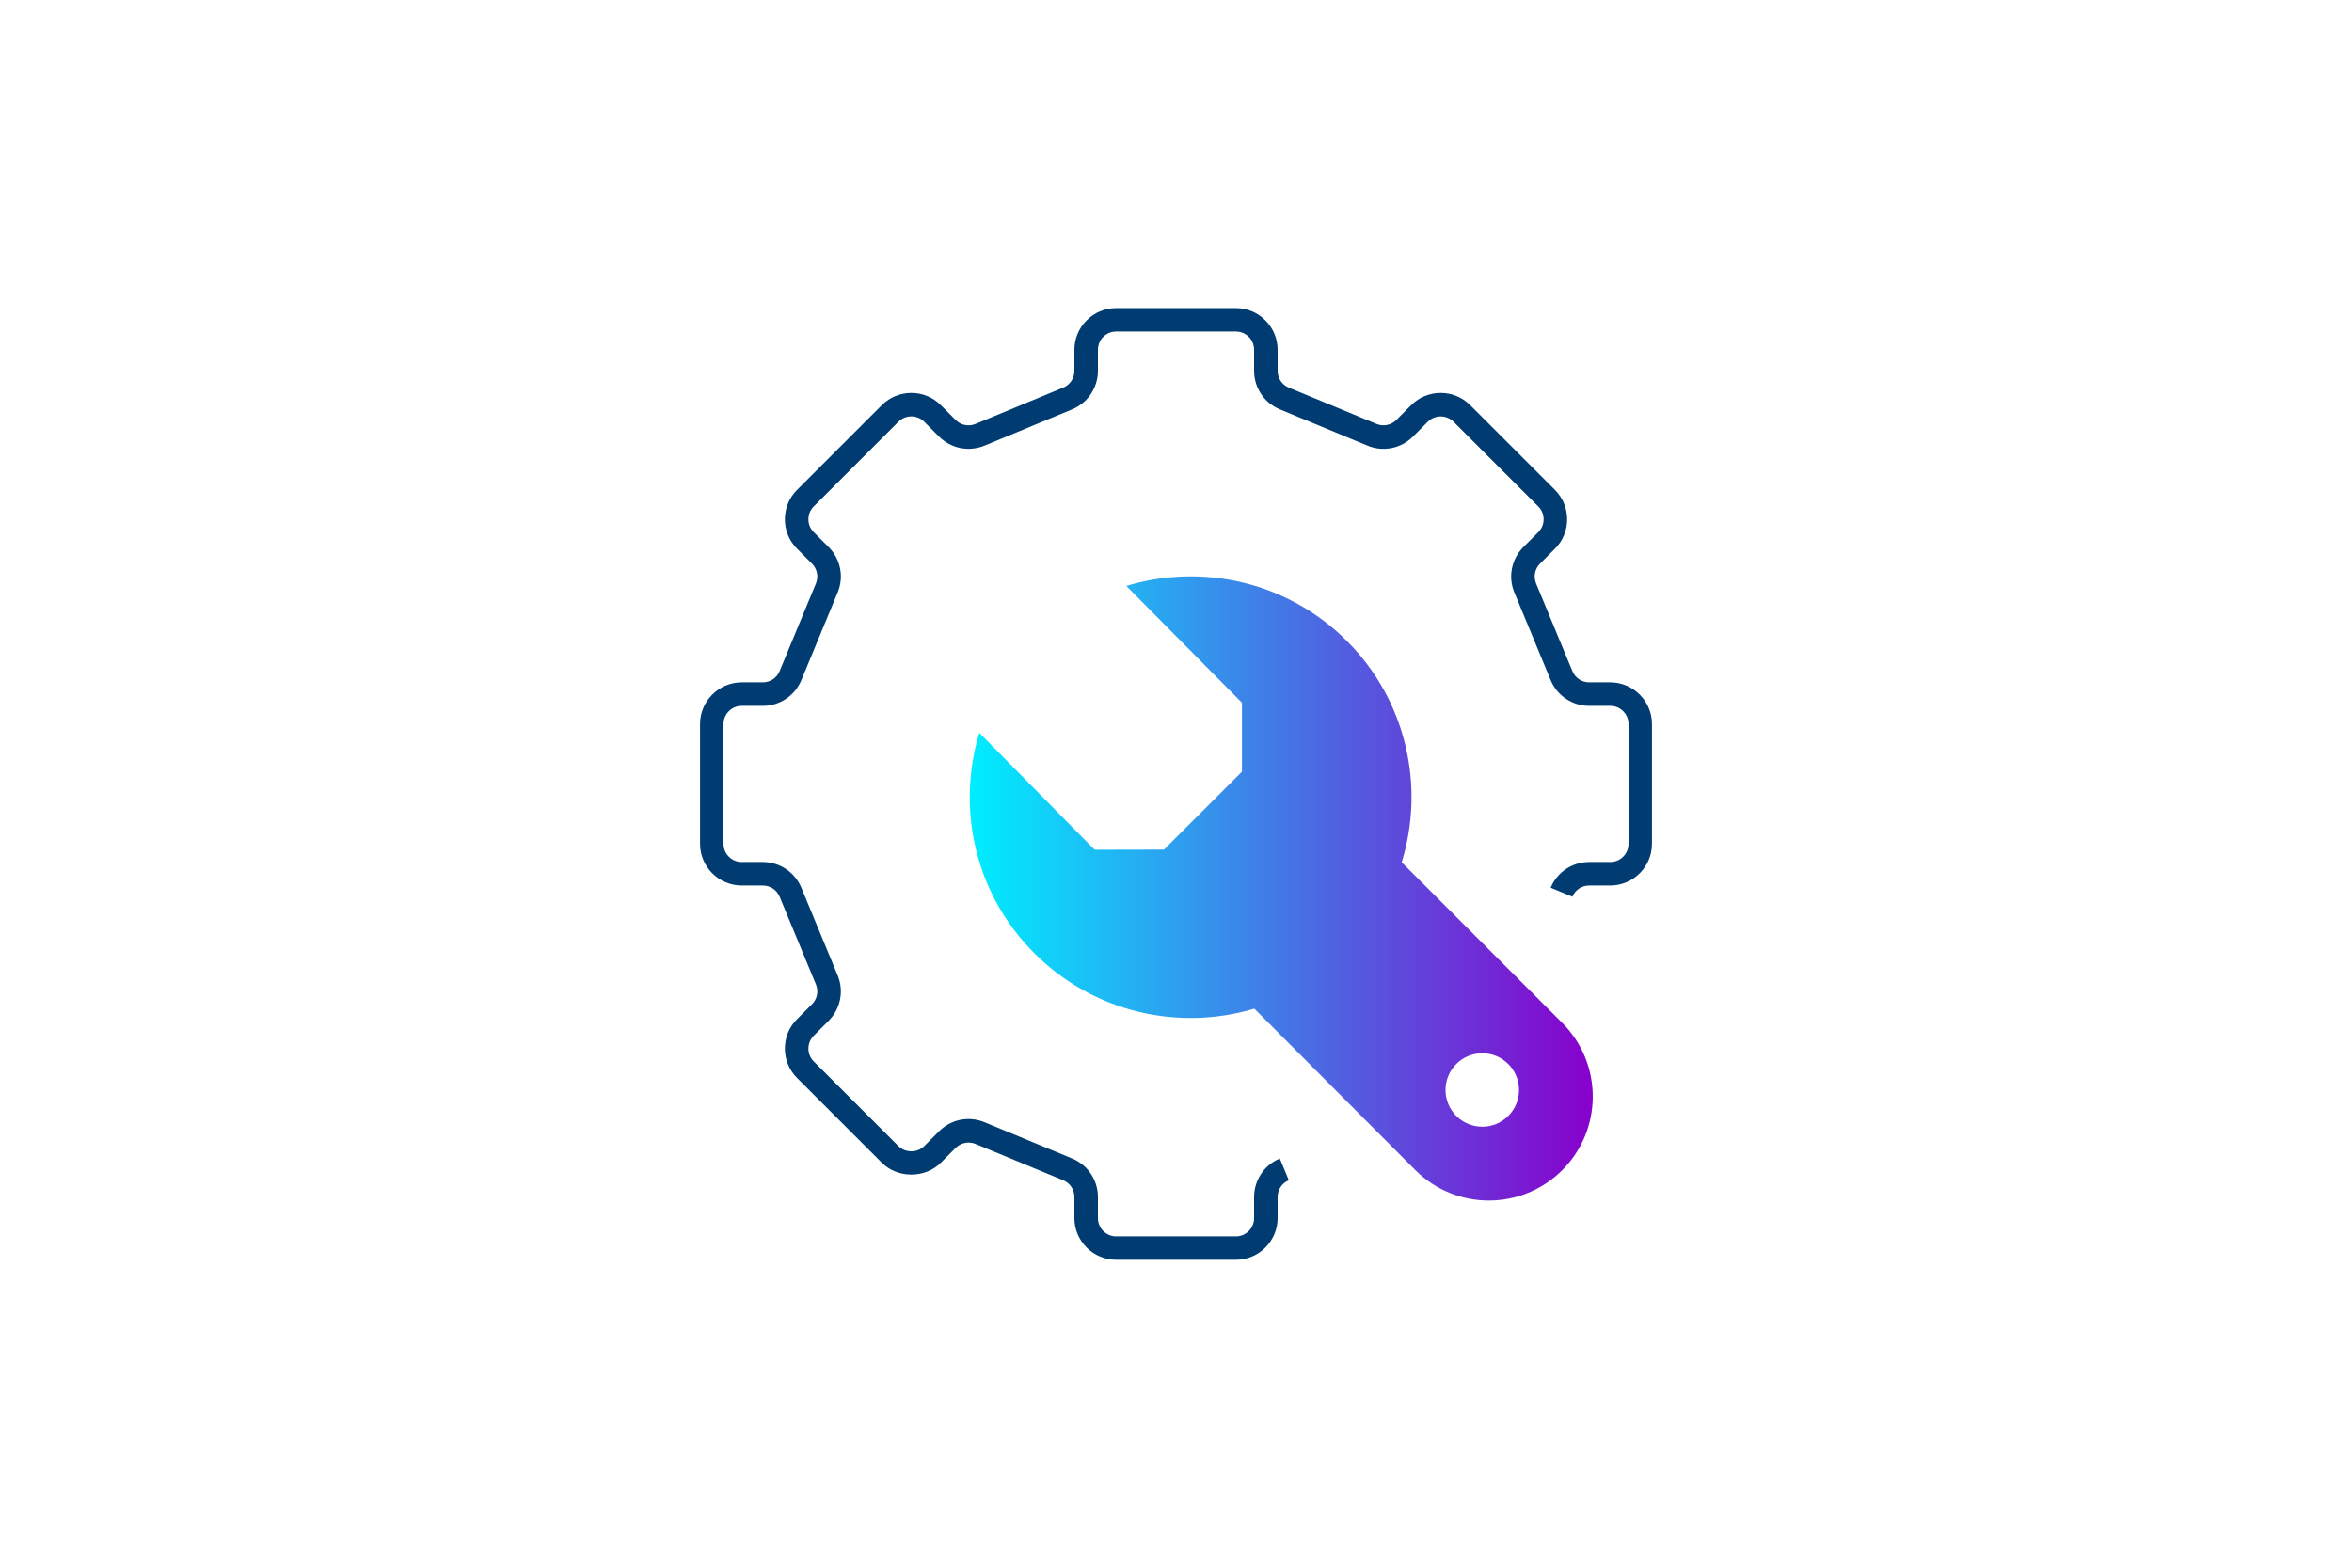 <?xml version="1.0" encoding="UTF-8"?>
<svg id="Layer_3" xmlns="http://www.w3.org/2000/svg" xmlns:xlink="http://www.w3.org/1999/xlink" viewBox="0 0 300 200">
  <defs>
    <style>
      .cls-1 {
        fill: url(#New_Gradient_Swatch);
      }

      .cls-2 {
        fill: #003c71;
      }
    </style>
    <linearGradient id="New_Gradient_Swatch" data-name="New Gradient Swatch" x1="123.69" y1="113.34" x2="203.15" y2="113.34" gradientUnits="userSpaceOnUse">
      <stop offset="0" stop-color="#0ef"/>
      <stop offset="1" stop-color="#80c"/>
    </linearGradient>
  </defs>
  <path class="cls-2" d="M157.64,160.72h-15.28c-2.93,0-5.32-2.39-5.32-5.32v-2.69c0-.94-.56-1.78-1.43-2.14l-11.18-4.63c-.87-.36-1.86-.16-2.53.5l-1.9,1.9c-2.01,2.01-5.52,2.01-7.52,0l-10.81-10.81c-1-1-1.56-2.34-1.56-3.76s.55-2.76,1.56-3.76l1.9-1.9c.67-.67.86-1.66.5-2.53l-4.63-11.18c-.36-.87-1.2-1.43-2.14-1.43h-2.69c-2.93,0-5.32-2.39-5.32-5.32v-15.28c0-2.93,2.39-5.32,5.32-5.32h2.69c.94,0,1.78-.56,2.14-1.43l4.63-11.18c.36-.87.16-1.86-.5-2.53l-1.9-1.9c-1-1-1.56-2.34-1.56-3.76s.55-2.76,1.56-3.76l10.81-10.81c2.07-2.07,5.45-2.07,7.52,0l1.9,1.9c.67.67,1.66.86,2.53.5l11.18-4.63c.87-.36,1.43-1.2,1.43-2.14v-2.69c0-2.93,2.39-5.32,5.32-5.32h15.28c2.93,0,5.32,2.39,5.32,5.32v2.69c0,.94.56,1.78,1.43,2.14l11.18,4.63c.87.36,1.86.16,2.53-.5l1.9-1.9c2.07-2.07,5.45-2.07,7.52,0l10.81,10.81c1,1,1.56,2.34,1.56,3.76s-.55,2.76-1.56,3.76l-1.9,1.9c-.67.67-.86,1.66-.5,2.53l4.63,11.18c.36.87,1.2,1.43,2.14,1.43h2.69c2.93,0,5.32,2.39,5.32,5.32v15.28c0,2.93-2.39,5.32-5.32,5.32h-2.69c-.94,0-1.78.56-2.14,1.43l-2.77-1.15c.83-2,2.76-3.28,4.92-3.28h2.69c1.28,0,2.32-1.04,2.32-2.32v-15.28c0-1.28-1.04-2.32-2.32-2.32h-2.69c-2.16,0-4.09-1.29-4.92-3.28l-4.63-11.18c-.83-2-.37-4.27,1.15-5.8l1.9-1.9c.44-.44.68-1.02.68-1.64s-.24-1.2-.68-1.64l-10.81-10.81c-.91-.9-2.38-.9-3.28,0l-1.9,1.9c-1.53,1.53-3.8,1.98-5.8,1.15l-11.18-4.63c-2-.83-3.28-2.76-3.28-4.92v-2.69c0-1.28-1.04-2.32-2.32-2.32h-15.28c-1.28,0-2.32,1.04-2.32,2.32v2.69c0,2.16-1.29,4.09-3.28,4.92l-11.18,4.63c-2,.82-4.27.38-5.8-1.15l-1.9-1.9c-.91-.91-2.38-.91-3.28,0l-10.81,10.81c-.44.44-.68,1.02-.68,1.64s.24,1.2.68,1.64l1.9,1.9c1.53,1.53,1.98,3.8,1.15,5.8l-4.63,11.18c-.83,2-2.76,3.28-4.92,3.28h-2.69c-1.28,0-2.32,1.04-2.32,2.32v15.28c0,1.28,1.04,2.32,2.32,2.32h2.69c2.16,0,4.09,1.29,4.92,3.28l4.63,11.18c.83,2,.37,4.27-1.15,5.8l-1.9,1.9c-.44.44-.68,1.02-.68,1.64s.24,1.2.68,1.64l10.81,10.81c.88.88,2.4.88,3.28,0l1.9-1.9c1.53-1.53,3.8-1.98,5.8-1.15l11.18,4.63c2,.83,3.28,2.76,3.28,4.92v2.69c0,1.28,1.04,2.32,2.32,2.32h15.28c1.28,0,2.32-1.04,2.32-2.32v-2.69c0-2.16,1.29-4.09,3.28-4.92l1.15,2.77c-.87.36-1.43,1.2-1.43,2.14v2.69c0,2.93-2.39,5.32-5.32,5.32Z"/>
  <path class="cls-1" d="M199.28,130.51l-20.49-20.5c2.97-9.66.64-20.6-7-28.24-7.61-7.61-18.49-9.94-28.13-7.02l14.75,14.9c.01,3.58-.01,5.22,0,8.8l-9.94,9.94c-3.7.01-5.15.01-8.85.02l-14.71-14.92c-2.92,9.63-.59,20.52,7.03,28.13,7.59,7.59,18.44,9.94,28.05,7.06l20.53,20.59c2.59,2.59,5.98,3.89,9.38,3.89s6.79-1.3,9.38-3.89c5.17-5.18,5.17-13.58,0-18.76ZM192.38,142.37c-1.83,1.83-4.8,1.83-6.63,0-1.83-1.83-1.83-4.8,0-6.63,1.83-1.83,4.8-1.83,6.63,0,1.83,1.83,1.83,4.8,0,6.63Z"/>
</svg>